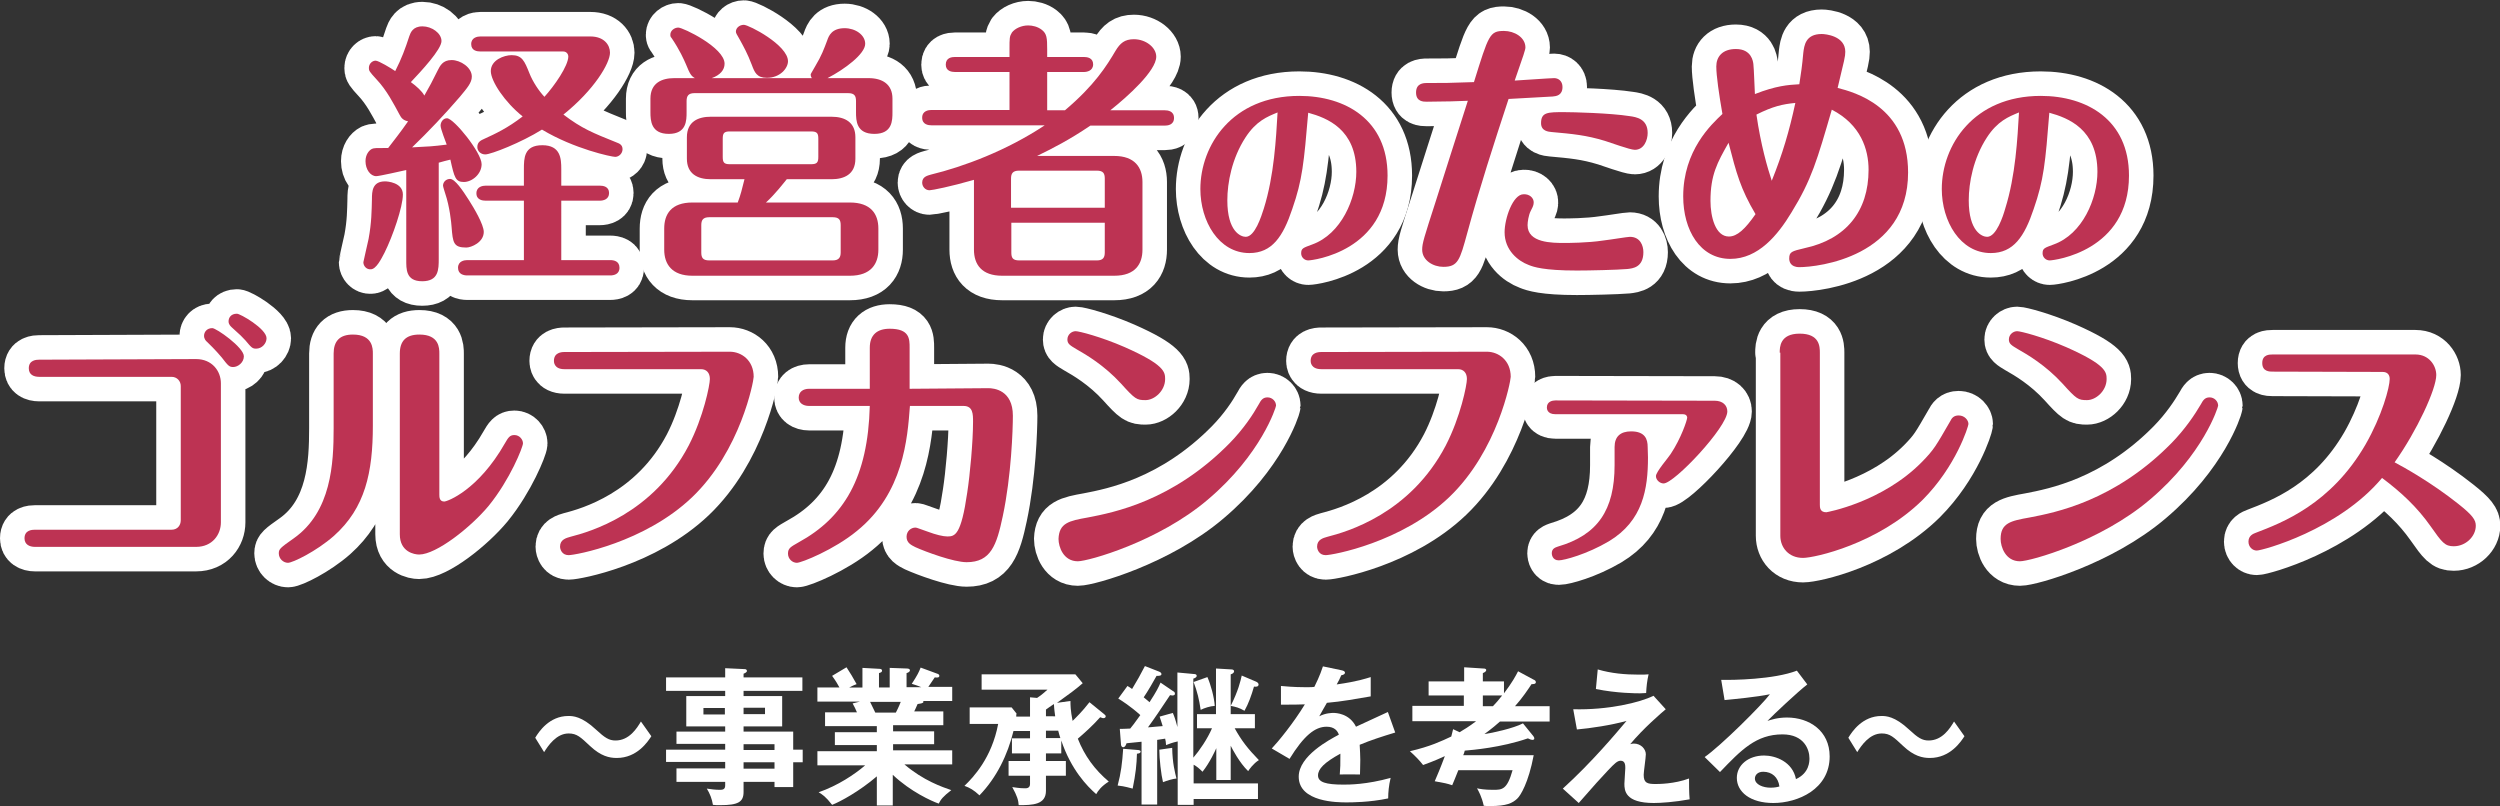 <?xml version="1.0" encoding="utf-8"?>
<!-- Generator: Adobe Illustrator 27.0.0, SVG Export Plug-In . SVG Version: 6.00 Build 0)  -->
<svg version="1.1" id="b" xmlns="http://www.w3.org/2000/svg" xmlns:xlink="http://www.w3.org/1999/xlink" x="0px" y="0px"
	 viewBox="0 0 816 263.1" style="enable-background:new 0 0 816 263.1;" xml:space="preserve">
<rect x="0" y="0" width="816" height="263.1" fill="#333333" stroke="none"/>
<style type="text/css">
	.st0{fill:#FFFFFF;}
	.st1{fill:none;stroke:#FFFFFF;stroke-width:16;stroke-linecap:round;stroke-linejoin:round;}
	.st2{fill:#BD3353;}
</style>
<g>
	<g>
		<g>
			<path class="st0" d="M118.6,85.6c0-0.3,1.3-5.6,1.7-7.6c1-5.4,1-9.2,1.1-13c0-2.5,0.1-5.8,4.3-5.8c0.6,0,5.8,0.3,5.8,4.3
				s-3.3,13.6-6,19c-1,1.9-2.7,5.4-4.5,5.4C119.6,88,118.6,86.8,118.6,85.6L118.6,85.6z M132.6,55.5c-1.4,0.3-8.8,2-9.8,2
				c-1.9,0-3.5-2.2-3.5-4.9c0-2.1,1.1-3.5,2.1-4c0.7-0.3,1.2-0.3,5.3-0.3c1.9-2.5,3.7-4.7,6.5-8.7c-1.5-0.3-2.2-1-2.8-2.2
				c-1.9-3.5-4.1-7.9-7.6-11.6c-2.2-2.4-2.4-2.7-2.4-3.6c0-1.5,1.2-2.4,2.2-2.4s5.1,2.5,6.4,3.4c2.1-4.1,3.3-7.4,4.6-11.4
				c0.4-1.1,1.1-3.2,4.3-3.2c3,0,6.2,2.2,6.2,4.8c0,2.7-6.6,9.8-10,13.4c1.8,1.3,3.7,3,4.4,4.4c1.4-2.4,2.9-5.2,4.3-8.1
				c0.8-1.6,1.7-3.5,4.6-3.5s6.6,2.4,6.6,5.4c0,2-1.5,3.7-3.9,6.6c-5,5.8-10.2,11.3-15.6,16.5c5.8-0.3,6.5-0.3,11.3-0.9
				c-0.3-0.9-2-5.1-2-6.2s0.8-2.4,2.1-2.4c2.2,0,11.3,11.2,11.3,15c0,3.2-3.1,5.8-5.8,5.8s-3.1-1.4-4.4-7.3c-0.5,0.1-3.2,0.8-3.8,1
				v31.4c0,3.4,0,7.3-5.4,7.3s-5.2-4-5.2-7.1L132.6,55.5L132.6,55.5z M147.4,74.1c-0.1-1.4-0.6-6.6-2.1-11c-0.1-0.3-0.7-2.2-0.7-2.5
				c0-1.2,1-2.2,2.3-2.2c1.6,0,4.1,3.7,6.2,7c1.6,2.5,4.8,7.9,4.8,10.3c0,3.4-4.1,5.1-5.7,5.1C148,80.8,147.8,79.2,147.4,74.1
				L147.4,74.1z M183.2,84.9h16c1.1,0,3,0.3,3,2.5s-2,2.5-3,2.5h-46.7c-1,0-3-0.3-3-2.5s2.1-2.5,3-2.5H171V65.5h-12.5
				c-0.9,0-3-0.2-3-2.4s2.1-2.5,3-2.5H171v-5.4c0-3.5,0-7.8,6-7.8s6.2,4.4,6.2,7.8v5.4h12.6c1.1,0,3,0.3,3,2.4s-1.9,2.5-3,2.5h-12.6
				V84.9z M156.8,16.8c-1,0-3-0.2-3-2.4s2.1-2.5,3-2.5h35.9c4.4,0,6.4,2.7,6.4,5.3c0,3.4-5.1,12.1-15.2,20.2
				c6.1,4.6,9.4,5.9,17.6,9.2c0.5,0.2,1.7,0.6,1.7,2.1c0,1.4-1.2,2.5-2.4,2.5s-13.4-2.6-23.9-8.9c-6.7,4.2-16.6,8.1-18.5,8.1
				c-1.6,0-2.6-1.2-2.6-2.4c0-1.7,1.2-2.2,2.3-2.7c3.5-1.6,7.6-3.5,12.5-7.3c-5.8-4.6-10.4-11.5-10.4-14.8c0-3.6,4.3-5.2,6.8-5.2
				c3.4,0,4.2,1.9,5.8,5.9c1.1,2.8,3.1,5.8,4.9,7.7c3.2-3.5,7.8-10.1,7.8-13.2c0-0.5-0.4-1.6-1.7-1.6L156.8,16.8L156.8,16.8z"/>
			<path class="st0" d="M265,25.5c-0.3-0.4-0.4-0.8-0.4-1.1c0-0.3,0.2-0.5,1.5-2.8c2.1-3.5,2.8-5.5,3.9-8.4c0.5-1.5,1.5-4,5.7-4
				c3.5,0,6.7,2.2,6.7,5.1c0,3.3-6.7,8.3-12.3,11.2h13.4c4.5,0,7.8,2,7.8,6.7v4.4c0,2.7,0,7.1-5.9,7.1s-6-4.3-6-7.1v-3.6
				c0-1.7-0.5-2.6-2.6-2.6h-50.1c-2,0-2.6,0.9-2.6,2.6v3.6c0,2.7,0,7.1-5.8,7.1s-6-4.3-6-7.1v-4.4c0-5.2,3.8-6.7,7.8-6.7h6.7
				c-1.2-0.7-1.6-1.3-2.9-4.5c-0.7-1.6-2-4.6-4.7-8.6c-0.4-0.4-0.4-0.7-0.4-1.1c0-1.3,1.3-2.3,2.6-2.3c1.5,0,15.1,6.5,15.1,11.8
				c0,2-1.4,3.7-4.2,4.7L265,25.5L265,25.5z M232,58.5c-4.5,0-7.8-1.9-7.8-6.7v-7c0-5.2,3.8-6.7,7.8-6.7h39.4c4.5,0,7.8,1.9,7.8,6.7
				v7c0,5.2-3.8,6.7-7.8,6.7h-14.6c-0.9,1.1-3.9,5-6.8,7.6h27.4c6.8,0,9.3,3.7,9.3,8.5v6.9c0,4.6-2.4,8.5-9.3,8.5h-51.4
				c-6.7,0-9.2-3.8-9.2-8.5v-6.9c0-4.7,2.3-8.5,9.2-8.5h14.8c1-2.7,1.3-4,2.2-7.6L232,58.5L232,58.5z M274.4,73.5
				c0-1.7-0.5-2.6-2.6-2.6h-40.3c-2.1,0-2.6,1-2.6,2.6v8.9c0,1.7,0.5,2.6,2.6,2.6h40.3c2,0,2.6-1,2.6-2.6V73.5z M267.1,45.3
				c0-1.8-0.4-2.4-2.4-2.4h-26.5c-1.9,0-2.3,0.6-2.3,2.4v5.9c0,1.8,0.4,2.4,2.3,2.4h26.5c2,0,2.4-0.6,2.4-2.4V45.3z M250.3,25.4
				c-3.3,0-4-1.8-4.9-4.2c-1.4-3.7-2.7-6-3.9-8.2c-1.1-1.9-1.3-2.2-1.3-2.7c0-1.2,1.2-2.2,2.6-2.2c1.6,0,14.4,6.6,14.4,11.9
				C257.2,22.2,254.7,25.4,250.3,25.4L250.3,25.4z"/>
			<path class="st0" d="M380.2,36c0.9,0,3,0.2,3,2.5s-2.1,2.5-3,2.5h-24.3c-7.1,4.8-12.3,7.4-17.4,9.9h25.2c6.7,0,9.2,3.8,9.2,8.5
				v22.1c0,4.6-2.3,8.5-9.2,8.5h-36.6c-6.7,0-9.2-3.7-9.2-8.5V58.7c-7.6,2.2-13.7,3.4-14.5,3.4c-1.4,0-2.4-1.2-2.4-2.5
				c0-2,1.9-2.3,2.8-2.6c10.7-2.6,24.7-7.8,37.2-16.1h-37c-0.9,0-3-0.2-3-2.5s2.2-2.5,3-2.5h25.5V23.5h-17.8c-1.1,0-3-0.3-3-2.4
				c0-2.3,2-2.5,3-2.5h17.8v-2.5c0-3.7,0-4.2,0.8-5.5c1-1.3,3.1-2.3,5.3-2.3c1.4,0,3.1,0.4,4.4,1.4c1.7,1.3,1.8,2.7,1.8,6.4v2.5h12
				c1.1,0,3,0.3,3,2.4s-2,2.5-3,2.5h-12V36h5.8c9.7-8.2,13.6-14.5,16.5-19.4c1.5-2.5,3-3.8,6-3.8c3.9,0,7.3,2.7,7.3,5.7
				c0,4.6-9.3,13-15,17.5L380.2,36L380.2,36z M360.6,67.8v-9.5c0-1.7-0.5-2.6-2.6-2.6h-25.4c-2.1,0-2.6,1-2.6,2.6v9.5H360.6
				L360.6,67.8z M330.1,72.7v9.7c0,1.7,0.4,2.6,2.6,2.6H358c2,0,2.6-0.9,2.6-2.6v-9.7H330.1L330.1,72.7z"/>
			<path class="st0" d="M421.8,68.2c-3,9-6.6,14.4-14,14.4c-10,0-16-10.4-16-20.9c0-14.3,10.4-30.4,32.3-30.4c15,0,28.8,7.8,28.8,26
				c0,24.7-24.4,27.7-25.9,27.7c-1.2,0-2.3-1-2.3-2.3c0-1.7,0.7-1.8,3.6-2.9c9.5-3.4,14.4-15,14.4-23.7c0-13.9-9.5-17.6-15.7-19.3
				C425.6,53.2,425.1,58.7,421.8,68.2L421.8,68.2z M406.5,44.9c-4.4,6.8-5.9,14.7-5.9,20.5c0,10.2,4.4,11.9,6,11.9
				c3,0,5.1-6.7,5.9-9.2c3.4-10.8,4-23,4.5-31.4C413.6,38.1,410,39.5,406.5,44.9z"/>
			<path class="st0" d="M478.9,76.1c-2.4,8.8-3,11-7.8,11c-3.3,0-6.9-2.1-6.9-5.6c0-2.1,0.6-3.9,4.4-15.7
				c1.5-4.6,8.1-25.6,10.5-32.9c-1.1,0.1-9.2,0.3-13.4,0.3c-1.1,0-3.5,0-3.5-3s2.4-3.1,3.5-3.1c5.9,0,6.9,0,15.4-0.3
				c4.8-15.4,5.1-16.7,9.8-16.7c3.4,0,7,2.1,7,5.4c0,0.7-0.6,2.5-3.5,10.8c2-0.1,11.6-0.8,12.9-0.8s2.7,0.9,2.7,2.9
				c0,2.7-2,3-3.2,3.1c-0.4,0-11.1,0.6-14.4,0.8C487.6,46.9,482.9,61.4,478.9,76.1L478.9,76.1z M500.6,66.2c0,0.9-0.6,1.9-1,2.7
				c-0.7,1.4-1,3.6-1,4.6c0,5.8,8,5.8,12.1,5.8c0.7,0,7.5,0,12.6-0.8c2.6-0.3,7.9-1.2,8.7-1.2c3.4,0,4.4,2.9,4.4,5
				c0,5-3.5,5.3-5.2,5.5c-3.4,0.3-12.5,0.5-16.5,0.5c-10.9,0-14.2-1.2-15.7-1.8c-3.5-1.3-7.9-4.8-7.9-10.7c0-4.5,2.7-12.4,6.2-12.4
				C499.2,63.3,500.7,64.6,500.6,66.2L500.6,66.2z M510.5,36.6c2.9,0,15,0.3,21.4,1.3c2.2,0.3,5.9,0.9,5.9,5.5
				c0,2.3-1.2,5.5-4.2,5.5c-1.6,0-8.3-2.5-9.7-2.9c-6.2-1.9-10.7-2.3-17.4-2.9c-1.1-0.1-3.5-0.3-3.5-2.9
				C503,36.6,505.2,36.6,510.5,36.6L510.5,36.6z"/>
			<path class="st0" d="M584.7,69.4c-4.4,7.3-10.8,15.1-19.9,15.1c-9.9,0-15.4-9.4-15.4-20.4c0-15,9.2-23.5,12.8-26.9
				c-1.1-6.3-2-12.5-2-15.5c0-3.2,2-5.7,6.4-5.7c5.2,0,5.6,4.2,5.7,4.9c0.2,1.6,0.4,8.5,0.5,9.8c6.9-2.7,10.8-3,14.5-3.2
				c0.6-4,0.9-5.8,1.3-10.3c0.3-2.3,0.7-6.1,6-6.1c1.2,0,7.7,0.6,7.7,5.8c0,1.6-0.3,2.6-2.5,11.8c5.4,1.4,23,6,23,27.6
				c0,27.6-29.5,30.9-35.5,30.9c-3,0-3.3-2-3.3-2.8c0-2.2,0.8-2.4,5-3.4c13.5-2.9,20.9-12,20.9-25.6c0-6.6-2.5-14.7-12-19.6
				C593.1,52.3,591.3,58.7,584.7,69.4L584.7,69.4z M564.2,46.6c-3.7,6.5-5.9,10.5-5.9,19c0,5.1,1.6,11.6,6,11.6
				c2.7,0,5.3-2.4,8.7-7.3C568.1,61.6,566.8,56.7,564.2,46.6L564.2,46.6z M586,33.6c-4.2,0.4-7.3,1.1-12.7,3.8
				c1.4,9.8,3.6,17.4,5,21.6C581.8,50.3,584,42.9,586,33.6z"/>
			<path class="st0" d="M663.8,68.2c-3,9-6.6,14.4-14,14.4c-10,0-16-10.4-16-20.9c0-14.3,10.4-30.4,32.3-30.4c15,0,28.8,7.8,28.8,26
				c0,24.7-24.4,27.7-25.9,27.7c-1.2,0-2.3-1-2.3-2.3c0-1.7,0.7-1.8,3.6-2.9c9.5-3.4,14.3-15,14.3-23.7c0-13.9-9.5-17.6-15.7-19.3
				C667.6,53.2,667.1,58.7,663.8,68.2L663.8,68.2z M648.5,44.9c-4.4,6.8-5.9,14.7-5.9,20.5c0,10.2,4.4,11.9,6,11.9
				c3,0,5.2-6.7,5.9-9.2c3.4-10.8,4-23,4.5-31.4C655.6,38.1,652,39.5,648.5,44.9z"/>
			<path class="st0" d="M64,117.2c5.2,0,8.1,3.9,8.1,7.9v45.4c0,4-2.8,8-8.1,8H11.4c-1.8,0-3.4-0.8-3.4-2.8c0-2.7,2.5-2.8,3.4-2.8
				H56c1.9,0,3-1.4,3-3.1v-43.8c0-1.6-1.2-3-3-3H12.8c-1.8,0-3.4-0.7-3.4-2.8c0-2.7,2.5-2.8,3.4-2.8L64,117.2L64,117.2z M79.6,116.3
				c0,2-1.9,3.5-3.5,3.5c-1.3,0-1.7-0.5-3.7-3.1c-0.4-0.5-2.2-2.6-4.8-5.1c-0.4-0.3-1-1-1-2c0-1.2,0.9-2.5,2.7-2.5
				C70.6,107.1,79.6,113.4,79.6,116.3L79.6,116.3z M87,110.4c0,1.7-1.5,3.4-3.4,3.4c-1.2,0-1.5-0.3-3.5-2.7
				c-1.1-1.2-1.6-1.7-4.5-4.3c-0.3-0.3-1-0.9-1-1.9c0-1.2,0.8-2.5,2.7-2.5C78.3,102.3,87,107.3,87,110.4L87,110.4z"/>
			<path class="st0" d="M121.7,138.9c0,15.3-2.5,26.9-12.7,36c-5.8,5.1-13.5,8.8-15,8.8c-1.5,0-3-1.3-3-3.1c0-1.4,0.5-1.8,4.9-4.9
				c12.3-8.7,13-24.5,13-35.9v-24.4c0-4,1.9-6.2,6.3-6.2c6.5,0,6.5,4.6,6.5,6.2V138.9L121.7,138.9z M143.4,161.4
				c0,0.8,0,2.3,1.6,2.3c1,0,11.1-3.7,19.8-19c1.1-1.9,1.6-2.7,3.1-2.7c1.7,0,2.8,1.5,2.8,2.7s-4.2,11.8-11.2,20.4
				c-5.8,7-17.1,15.9-22.7,15.9c-1.5,0-6.3-0.8-6.3-6.6v-59c0-4.1,2-6.2,6.4-6.2c6.5,0,6.5,4.5,6.5,6.2L143.4,161.4L143.4,161.4z"/>
			<path class="st0" d="M238.2,114.8c3.8,0,7.8,2.8,7.8,8.2c0,1.3-4.2,24.1-20.1,39.3c-15.5,14.8-38.1,18.9-40.3,18.9
				s-2.8-1.9-2.8-2.8c0-2.3,2-2.8,3.4-3.2c6.2-1.6,26.9-7.4,38.6-29.8c4.8-9.3,6.9-19.7,6.9-21.7s-1.1-3.2-2.9-3.2h-44.6
				c-3.4,0-3.4-2.4-3.4-2.7c0-2.7,2.4-2.9,3.4-2.9L238.2,114.8L238.2,114.8z"/>
			<path class="st0" d="M322.6,126.7c1.8,0,8,0.6,8,9c0,4.4-0.5,19.7-3.3,32.8c-2,9.5-3.9,15-11.8,15c-4.2,0-13.4-3.4-16.7-4.9
				c-1.4-0.7-2.9-1.4-2.9-3.4c0-1.9,1.5-3,2.9-3c0.5,0,1.2,0.4,4.2,1.4c2.4,0.9,4.8,1.5,6.2,1.5c2.5,0,4.5-0.4,6.5-14.3
				c0.9-5.8,1.9-16.7,1.9-23.1c0-2.5,0-5.2-3.1-5.2H297c-0.8,10.7-2.1,28.5-17.3,40.8c-7.4,6.1-18.1,10.4-19.6,10.4s-2.9-1.3-2.9-3
				c0-1.8,0.9-2.2,3.5-3.7c14.8-8.1,22.6-21.2,23.2-44.5h-19.8c-2,0-3.4-1-3.4-2.7c0-1.9,1.4-2.9,3.4-2.9h19.8v-13.4
				c0-4.2,2.4-6.2,6.5-6.2c6.5,0,6.5,3.3,6.5,6.2v13.4L322.6,126.7L322.6,126.7z"/>
			<path class="st0" d="M355.1,168.9c8.3-1.6,27.6-5.3,46.2-24.2c4.6-4.7,7.7-9.4,9.6-12.8c0.6-1.1,1.2-2.2,2.8-2.2s2.8,1.3,2.8,2.7
				c0,0.5-4.8,15.9-22.3,30.7c-16.1,13.7-39,20.1-42.4,20.1c-4.7,0-6.3-4.7-6.3-7.3C345.7,170.7,348.9,170,355.1,168.9L355.1,168.9z
				 M365.9,125.2c-5.5-6-11.5-9.5-14.5-11.2c-2.2-1.3-3-1.8-3-3.2c0-1.6,1.4-2.7,2.7-2.7c1.1,0,8.2,1.8,16,5.2
				c12.9,5.7,13.2,8.1,13.2,10.4c0,3.9-3.5,6.9-6.4,6.9S370.5,130.3,365.9,125.2L365.9,125.2z"/>
			<path class="st0" d="M485.3,114.8c3.8,0,7.8,2.8,7.8,8.2c0,1.3-4.2,24.1-20.1,39.3c-15.5,14.8-38.1,18.9-40.3,18.9
				s-2.8-1.9-2.8-2.8c0-2.3,2-2.8,3.4-3.2c6.2-1.6,26.9-7.4,38.6-29.8c4.8-9.3,6.9-19.7,6.9-21.7s-1.1-3.2-2.9-3.2h-44.6
				c-3.5,0-3.5-2.4-3.5-2.7c0-2.7,2.4-2.9,3.5-2.9L485.3,114.8L485.3,114.8z"/>
			<path class="st0" d="M559.7,130.8c2.6,0,4.1,1.5,4.1,3.5c0,5.1-17.3,23.5-20.8,23.5c-1.2,0-2.5-1.1-2.5-2.4
				c0-1.4,4.2-6.2,4.8-7.2c3.4-5.1,5.4-11.1,5.4-11.9c0-0.2-0.1-1.1-1.4-1.1h-41.6c-2.8,0-2.8-1.9-2.8-2.2c0-2,1.9-2.3,2.8-2.3
				L559.7,130.8L559.7,130.8z M537.9,149.3c0,10.2-1.6,20.7-12.8,27.4c-7.1,4.2-14.6,6.2-16.3,6.2c-2.1,0-2.3-1.9-2.3-2.3
				c0-1.6,1.2-1.9,2-2.2c13-3.8,18.5-11.9,18.5-26.6v-5.9c0-3.4,1.9-5.1,5.4-5.1c4.6,0,5.4,2.6,5.4,5.1L537.9,149.3L537.9,149.3z"/>
			<path class="st0" d="M580.9,115.1c0-1.7,0-6.2,6.5-6.2s6.6,4.2,6.6,6.2v49.6c0,0.9,0,2.5,2.1,2.5c0.1,0,18.2-3.2,31.2-16.4
				c4-4.1,4.5-5.1,9.3-13.4c0.4-0.8,1-1.8,2.7-1.8c2,0,3.2,1.6,3.2,2.8c0,0.7-4,13.8-15,24.8c-14.5,14.3-35.2,18.9-39,18.9
				c-4.7,0-7.4-3.4-7.4-7.2V115.1L580.9,115.1z"/>
			<path class="st0" d="M662.5,168.9c8.3-1.6,27.6-5.3,46.2-24.2c4.6-4.7,7.7-9.4,9.7-12.8c0.6-1.1,1.2-2.2,2.8-2.2s2.8,1.3,2.8,2.7
				c0,0.5-4.8,15.9-22.3,30.7c-16.1,13.7-39,20.1-42.4,20.1c-4.7,0-6.3-4.7-6.3-7.3C653,170.7,656.3,170,662.5,168.9L662.5,168.9z
				 M673.2,125.2c-5.5-6-11.5-9.5-14.5-11.2c-2.2-1.3-3-1.8-3-3.2c0-1.6,1.4-2.7,2.7-2.7c1.1,0,8.2,1.8,16,5.2
				c12.9,5.7,13.2,8.1,13.2,10.4c0,3.9-3.5,6.9-6.4,6.9S677.8,130.3,673.2,125.2L673.2,125.2z"/>
			<path class="st0" d="M741.8,121.3c-1,0-3.4,0-3.4-2.8s2.4-2.8,3.4-2.8h46.6c4.5,0,6.8,3.7,6.8,6.7c0,4.6-6.3,18.2-13.6,28.5
				c3.2,1.7,12,6.6,20.7,13.5c4.8,3.8,5.8,5.3,5.8,7.2c0,3.5-3.3,6.7-7.2,6.7c-2.9,0-3.8-1.2-7.6-6.6c-4.3-6.1-9.5-11-15.8-15.7
				c-14.2,17-39.1,23.7-40.9,23.7c-1.4,0-2.7-1.2-2.7-2.9c0-2,1.6-2.6,2.4-2.9c8.6-3.3,24.5-9.3,35.8-28.8
				c5.4-9.4,7.9-18.7,7.9-21.4c0-1.2-0.6-2.3-2.3-2.3L741.8,121.3L741.8,121.3z"/>
		</g>
		<g>
			<path class="st1" d="M118.6,85.6c0-0.3,1.3-5.6,1.7-7.6c1-5.4,1-9.2,1.1-13c0-2.5,0.1-5.8,4.3-5.8c0.6,0,5.8,0.3,5.8,4.3
				s-3.3,13.6-6,19c-1,1.9-2.7,5.4-4.5,5.4C119.6,88,118.6,86.8,118.6,85.6L118.6,85.6z M132.6,55.5c-1.4,0.3-8.8,2-9.8,2
				c-1.9,0-3.5-2.2-3.5-4.9c0-2.1,1.1-3.5,2.1-4c0.7-0.3,1.2-0.3,5.3-0.3c1.9-2.5,3.7-4.7,6.5-8.7c-1.5-0.3-2.2-1-2.8-2.2
				c-1.9-3.5-4.1-7.9-7.6-11.6c-2.2-2.4-2.4-2.7-2.4-3.6c0-1.5,1.2-2.4,2.2-2.4s5.1,2.5,6.4,3.4c2.1-4.1,3.3-7.4,4.6-11.4
				c0.4-1.1,1.1-3.2,4.3-3.2c3,0,6.2,2.2,6.2,4.8c0,2.7-6.6,9.8-10,13.4c1.8,1.3,3.7,3,4.4,4.4c1.4-2.4,2.9-5.2,4.3-8.1
				c0.8-1.6,1.7-3.5,4.6-3.5s6.6,2.4,6.6,5.4c0,2-1.5,3.7-3.9,6.6c-5,5.8-10.2,11.3-15.6,16.5c5.8-0.3,6.5-0.3,11.3-0.9
				c-0.3-0.9-2-5.1-2-6.2s0.8-2.4,2.1-2.4c2.2,0,11.3,11.2,11.3,15c0,3.2-3.1,5.8-5.8,5.8s-3.1-1.4-4.4-7.3c-0.5,0.1-3.2,0.8-3.8,1
				v31.4c0,3.4,0,7.3-5.4,7.3s-5.2-4-5.2-7.1L132.6,55.5L132.6,55.5z M147.4,74.1c-0.1-1.4-0.6-6.6-2.1-11c-0.1-0.3-0.7-2.2-0.7-2.5
				c0-1.2,1-2.2,2.3-2.2c1.6,0,4.1,3.7,6.2,7c1.6,2.5,4.8,7.9,4.8,10.3c0,3.4-4.1,5.1-5.7,5.1C148,80.8,147.8,79.2,147.4,74.1
				L147.4,74.1z M183.2,84.9h16c1.1,0,3,0.3,3,2.5s-2,2.5-3,2.5h-46.7c-1,0-3-0.3-3-2.5s2.1-2.5,3-2.5H171V65.5h-12.5
				c-0.9,0-3-0.2-3-2.4s2.1-2.5,3-2.5H171v-5.4c0-3.5,0-7.8,6-7.8s6.2,4.4,6.2,7.8v5.4h12.6c1.1,0,3,0.3,3,2.4s-1.9,2.5-3,2.5h-12.6
				V84.9z M156.8,16.8c-1,0-3-0.2-3-2.4s2.1-2.5,3-2.5h35.9c4.4,0,6.4,2.7,6.4,5.3c0,3.4-5.1,12.1-15.2,20.2
				c6.1,4.6,9.4,5.9,17.6,9.2c0.5,0.2,1.7,0.6,1.7,2.1c0,1.4-1.2,2.5-2.4,2.5s-13.4-2.6-23.9-8.9c-6.7,4.2-16.6,8.1-18.5,8.1
				c-1.6,0-2.6-1.2-2.6-2.4c0-1.7,1.2-2.2,2.3-2.7c3.5-1.6,7.6-3.5,12.5-7.3c-5.8-4.6-10.4-11.5-10.4-14.8c0-3.6,4.3-5.2,6.8-5.2
				c3.4,0,4.2,1.9,5.8,5.9c1.1,2.8,3.1,5.8,4.9,7.7c3.2-3.5,7.8-10.1,7.8-13.2c0-0.5-0.4-1.6-1.7-1.6L156.8,16.8L156.8,16.8z"/>
			<path class="st1" d="M265,25.5c-0.3-0.4-0.4-0.8-0.4-1.1c0-0.3,0.2-0.5,1.5-2.8c2.1-3.5,2.8-5.5,3.9-8.4c0.5-1.5,1.5-4,5.7-4
				c3.5,0,6.7,2.2,6.7,5.1c0,3.3-6.7,8.3-12.3,11.2h13.4c4.5,0,7.8,2,7.8,6.7v4.4c0,2.7,0,7.1-5.9,7.1s-6-4.3-6-7.1v-3.6
				c0-1.7-0.5-2.6-2.6-2.6h-50.1c-2,0-2.6,0.9-2.6,2.6v3.6c0,2.7,0,7.1-5.8,7.1s-6-4.3-6-7.1v-4.4c0-5.2,3.8-6.7,7.8-6.7h6.7
				c-1.2-0.7-1.6-1.3-2.9-4.5c-0.7-1.6-2-4.6-4.7-8.6c-0.4-0.4-0.4-0.7-0.4-1.1c0-1.3,1.3-2.3,2.6-2.3c1.5,0,15.1,6.5,15.1,11.8
				c0,2-1.4,3.7-4.2,4.7L265,25.5L265,25.5z M232,58.5c-4.5,0-7.8-1.9-7.8-6.7v-7c0-5.2,3.8-6.7,7.8-6.7h39.4c4.5,0,7.8,1.9,7.8,6.7
				v7c0,5.2-3.8,6.7-7.8,6.7h-14.6c-0.9,1.1-3.9,5-6.8,7.6h27.4c6.8,0,9.3,3.7,9.3,8.5v6.9c0,4.6-2.4,8.5-9.3,8.5h-51.4
				c-6.7,0-9.2-3.8-9.2-8.5v-6.9c0-4.7,2.3-8.5,9.2-8.5h14.8c1-2.7,1.3-4,2.2-7.6L232,58.5L232,58.5z M274.4,73.5
				c0-1.7-0.5-2.6-2.6-2.6h-40.3c-2.1,0-2.6,1-2.6,2.6v8.9c0,1.7,0.5,2.6,2.6,2.6h40.3c2,0,2.6-1,2.6-2.6V73.5z M267.1,45.3
				c0-1.8-0.4-2.4-2.4-2.4h-26.5c-1.9,0-2.3,0.6-2.3,2.4v5.9c0,1.8,0.4,2.4,2.3,2.4h26.5c2,0,2.4-0.6,2.4-2.4V45.3z M250.3,25.4
				c-3.3,0-4-1.8-4.9-4.2c-1.4-3.7-2.7-6-3.9-8.2c-1.1-1.9-1.3-2.2-1.3-2.7c0-1.2,1.2-2.2,2.6-2.2c1.6,0,14.4,6.6,14.4,11.9
				C257.2,22.2,254.7,25.4,250.3,25.4L250.3,25.4z"/>
			<path class="st1" d="M380.2,36c0.9,0,3,0.2,3,2.5s-2.1,2.5-3,2.5h-24.3c-7.1,4.8-12.3,7.4-17.4,9.9h25.2c6.7,0,9.2,3.8,9.2,8.5
				v22.1c0,4.6-2.3,8.5-9.2,8.5h-36.6c-6.7,0-9.2-3.7-9.2-8.5V58.7c-7.6,2.2-13.7,3.4-14.5,3.4c-1.4,0-2.4-1.2-2.4-2.5
				c0-2,1.9-2.3,2.8-2.6c10.7-2.6,24.7-7.8,37.2-16.1h-37c-0.9,0-3-0.2-3-2.5s2.2-2.5,3-2.5h25.5V23.5h-17.8c-1.1,0-3-0.3-3-2.4
				c0-2.3,2-2.5,3-2.5h17.8v-2.5c0-3.7,0-4.2,0.8-5.5c1-1.3,3.1-2.3,5.3-2.3c1.4,0,3.1,0.4,4.4,1.4c1.7,1.3,1.8,2.7,1.8,6.4v2.5h12
				c1.1,0,3,0.3,3,2.4s-2,2.5-3,2.5h-12V36h5.8c9.7-8.2,13.6-14.5,16.5-19.4c1.5-2.5,3-3.8,6-3.8c3.9,0,7.3,2.7,7.3,5.7
				c0,4.6-9.3,13-15,17.5L380.2,36L380.2,36z M360.6,67.8v-9.5c0-1.7-0.5-2.6-2.6-2.6h-25.4c-2.1,0-2.6,1-2.6,2.6v9.5H360.6
				L360.6,67.8z M330.1,72.7v9.7c0,1.7,0.4,2.6,2.6,2.6H358c2,0,2.6-0.9,2.6-2.6v-9.7H330.1L330.1,72.7z"/>
			<path class="st1" d="M421.8,68.2c-3,9-6.6,14.4-14,14.4c-10,0-16-10.4-16-20.9c0-14.3,10.4-30.4,32.3-30.4c15,0,28.8,7.8,28.8,26
				c0,24.7-24.4,27.7-25.9,27.7c-1.2,0-2.3-1-2.3-2.3c0-1.7,0.7-1.8,3.6-2.9c9.5-3.4,14.4-15,14.4-23.7c0-13.9-9.5-17.6-15.7-19.3
				C425.6,53.2,425.1,58.7,421.8,68.2L421.8,68.2z M406.5,44.9c-4.4,6.8-5.9,14.7-5.9,20.5c0,10.2,4.4,11.9,6,11.9
				c3,0,5.1-6.7,5.9-9.2c3.4-10.8,4-23,4.5-31.4C413.6,38.1,410,39.5,406.5,44.9z"/>
			<path class="st1" d="M478.9,76.1c-2.4,8.8-3,11-7.8,11c-3.3,0-6.9-2.1-6.9-5.6c0-2.1,0.6-3.9,4.4-15.7
				c1.5-4.6,8.1-25.6,10.5-32.9c-1.1,0.1-9.2,0.3-13.4,0.3c-1.1,0-3.5,0-3.5-3s2.4-3.1,3.5-3.1c5.9,0,6.9,0,15.4-0.3
				c4.8-15.4,5.1-16.7,9.8-16.7c3.4,0,7,2.1,7,5.4c0,0.7-0.6,2.5-3.5,10.8c2-0.1,11.6-0.8,12.9-0.8s2.7,0.9,2.7,2.9
				c0,2.7-2,3-3.2,3.1c-0.4,0-11.1,0.6-14.4,0.8C487.6,46.9,482.9,61.4,478.9,76.1L478.9,76.1z M500.6,66.2c0,0.9-0.6,1.9-1,2.7
				c-0.7,1.4-1,3.6-1,4.6c0,5.8,8,5.8,12.1,5.8c0.7,0,7.5,0,12.6-0.8c2.6-0.3,7.9-1.2,8.7-1.2c3.4,0,4.4,2.9,4.4,5
				c0,5-3.5,5.3-5.2,5.5c-3.4,0.3-12.5,0.5-16.5,0.5c-10.9,0-14.2-1.2-15.7-1.8c-3.5-1.3-7.9-4.8-7.9-10.7c0-4.5,2.7-12.4,6.2-12.4
				C499.2,63.3,500.7,64.6,500.6,66.2L500.6,66.2z M510.5,36.6c2.9,0,15,0.3,21.4,1.3c2.2,0.3,5.9,0.9,5.9,5.5
				c0,2.3-1.2,5.5-4.2,5.5c-1.6,0-8.3-2.5-9.7-2.9c-6.2-1.9-10.7-2.3-17.4-2.9c-1.1-0.1-3.5-0.3-3.5-2.9
				C503,36.6,505.2,36.6,510.5,36.6L510.5,36.6z"/>
			<path class="st1" d="M584.7,69.4c-4.4,7.3-10.8,15.1-19.9,15.1c-9.9,0-15.4-9.4-15.4-20.4c0-15,9.2-23.5,12.8-26.9
				c-1.1-6.3-2-12.5-2-15.5c0-3.2,2-5.7,6.4-5.7c5.2,0,5.6,4.2,5.7,4.9c0.2,1.6,0.4,8.5,0.5,9.8c6.9-2.7,10.8-3,14.5-3.2
				c0.6-4,0.9-5.8,1.3-10.3c0.3-2.3,0.7-6.1,6-6.1c1.2,0,7.7,0.6,7.7,5.8c0,1.6-0.3,2.6-2.5,11.8c5.4,1.4,23,6,23,27.6
				c0,27.6-29.5,30.9-35.5,30.9c-3,0-3.3-2-3.3-2.8c0-2.2,0.8-2.4,5-3.4c13.5-2.9,20.9-12,20.9-25.6c0-6.6-2.5-14.7-12-19.6
				C593.1,52.3,591.3,58.7,584.7,69.4L584.7,69.4z M564.2,46.6c-3.7,6.5-5.9,10.5-5.9,19c0,5.1,1.6,11.6,6,11.6
				c2.7,0,5.3-2.4,8.7-7.3C568.1,61.6,566.8,56.7,564.2,46.6L564.2,46.6z M586,33.6c-4.2,0.4-7.3,1.1-12.7,3.8
				c1.4,9.8,3.6,17.4,5,21.6C581.8,50.3,584,42.9,586,33.6z"/>
			<path class="st1" d="M663.8,68.2c-3,9-6.6,14.4-14,14.4c-10,0-16-10.4-16-20.9c0-14.3,10.4-30.4,32.3-30.4c15,0,28.8,7.8,28.8,26
				c0,24.7-24.4,27.7-25.9,27.7c-1.2,0-2.3-1-2.3-2.3c0-1.7,0.7-1.8,3.6-2.9c9.5-3.4,14.3-15,14.3-23.7c0-13.9-9.5-17.6-15.7-19.3
				C667.6,53.2,667.1,58.7,663.8,68.2L663.8,68.2z M648.5,44.9c-4.4,6.8-5.9,14.7-5.9,20.5c0,10.2,4.4,11.9,6,11.9
				c3,0,5.2-6.7,5.9-9.2c3.4-10.8,4-23,4.5-31.4C655.6,38.1,652,39.5,648.5,44.9z"/>
			<path class="st1" d="M64,117.2c5.2,0,8.1,3.9,8.1,7.9v45.4c0,4-2.8,8-8.1,8H11.4c-1.8,0-3.4-0.8-3.4-2.8c0-2.7,2.5-2.8,3.4-2.8
				H56c1.9,0,3-1.4,3-3.1v-43.8c0-1.6-1.2-3-3-3H12.8c-1.8,0-3.4-0.7-3.4-2.8c0-2.7,2.5-2.8,3.4-2.8L64,117.2L64,117.2z M79.6,116.3
				c0,2-1.9,3.5-3.5,3.5c-1.3,0-1.7-0.5-3.7-3.1c-0.4-0.5-2.2-2.6-4.8-5.1c-0.4-0.3-1-1-1-2c0-1.2,0.9-2.5,2.7-2.5
				C70.6,107.1,79.6,113.4,79.6,116.3L79.6,116.3z M87,110.4c0,1.7-1.5,3.4-3.4,3.4c-1.2,0-1.5-0.3-3.5-2.7
				c-1.1-1.2-1.6-1.7-4.5-4.3c-0.3-0.3-1-0.9-1-1.9c0-1.2,0.8-2.5,2.7-2.5C78.3,102.3,87,107.3,87,110.4L87,110.4z"/>
			<path class="st1" d="M121.7,138.9c0,15.3-2.5,26.9-12.7,36c-5.8,5.1-13.5,8.8-15,8.8c-1.5,0-3-1.3-3-3.1c0-1.4,0.5-1.8,4.9-4.9
				c12.3-8.7,13-24.5,13-35.9v-24.4c0-4,1.9-6.2,6.3-6.2c6.5,0,6.5,4.6,6.5,6.2V138.9L121.7,138.9z M143.4,161.4
				c0,0.8,0,2.3,1.6,2.3c1,0,11.1-3.7,19.8-19c1.1-1.9,1.6-2.7,3.1-2.7c1.7,0,2.8,1.5,2.8,2.7s-4.2,11.8-11.2,20.4
				c-5.8,7-17.1,15.9-22.7,15.9c-1.5,0-6.3-0.8-6.3-6.6v-59c0-4.1,2-6.2,6.4-6.2c6.5,0,6.5,4.5,6.5,6.2L143.4,161.4L143.4,161.4z"/>
			<path class="st1" d="M238.2,114.8c3.8,0,7.8,2.8,7.8,8.2c0,1.3-4.2,24.1-20.1,39.3c-15.5,14.8-38.1,18.9-40.3,18.9
				s-2.8-1.9-2.8-2.8c0-2.3,2-2.8,3.4-3.2c6.2-1.6,26.9-7.4,38.6-29.8c4.8-9.3,6.9-19.7,6.9-21.7s-1.1-3.2-2.9-3.2h-44.6
				c-3.4,0-3.4-2.4-3.4-2.7c0-2.7,2.4-2.9,3.4-2.9L238.2,114.8L238.2,114.8z"/>
			<path class="st1" d="M322.6,126.7c1.8,0,8,0.6,8,9c0,4.4-0.5,19.7-3.3,32.8c-2,9.5-3.9,15-11.8,15c-4.2,0-13.4-3.4-16.7-4.9
				c-1.4-0.7-2.9-1.4-2.9-3.4c0-1.9,1.5-3,2.9-3c0.5,0,1.2,0.4,4.2,1.4c2.4,0.9,4.8,1.5,6.2,1.5c2.5,0,4.5-0.4,6.5-14.3
				c0.9-5.8,1.9-16.7,1.9-23.1c0-2.5,0-5.2-3.1-5.2H297c-0.8,10.7-2.1,28.5-17.3,40.8c-7.4,6.1-18.1,10.4-19.6,10.4s-2.9-1.3-2.9-3
				c0-1.8,0.9-2.2,3.5-3.7c14.8-8.1,22.6-21.2,23.2-44.5h-19.8c-2,0-3.4-1-3.4-2.7c0-1.9,1.4-2.9,3.4-2.9h19.8v-13.4
				c0-4.2,2.4-6.2,6.5-6.2c6.5,0,6.5,3.3,6.5,6.2v13.4L322.6,126.7L322.6,126.7z"/>
			<path class="st1" d="M355.1,168.9c8.3-1.6,27.6-5.3,46.2-24.2c4.6-4.7,7.7-9.4,9.6-12.8c0.6-1.1,1.2-2.2,2.8-2.2s2.8,1.3,2.8,2.7
				c0,0.5-4.8,15.9-22.3,30.7c-16.1,13.7-39,20.1-42.4,20.1c-4.7,0-6.3-4.7-6.3-7.3C345.7,170.7,348.9,170,355.1,168.9L355.1,168.9z
				 M365.9,125.2c-5.5-6-11.5-9.5-14.5-11.2c-2.2-1.3-3-1.8-3-3.2c0-1.6,1.4-2.7,2.7-2.7c1.1,0,8.2,1.8,16,5.2
				c12.9,5.7,13.2,8.1,13.2,10.4c0,3.9-3.5,6.9-6.4,6.9S370.5,130.3,365.9,125.2L365.9,125.2z"/>
			<path class="st1" d="M485.3,114.8c3.8,0,7.8,2.8,7.8,8.2c0,1.3-4.2,24.1-20.1,39.3c-15.5,14.8-38.1,18.9-40.3,18.9
				s-2.8-1.9-2.8-2.8c0-2.3,2-2.8,3.4-3.2c6.2-1.6,26.9-7.4,38.6-29.8c4.8-9.3,6.9-19.7,6.9-21.7s-1.1-3.2-2.9-3.2h-44.6
				c-3.5,0-3.5-2.4-3.5-2.7c0-2.7,2.4-2.9,3.5-2.9L485.3,114.8L485.3,114.8z"/>
			<path class="st1" d="M559.7,130.8c2.6,0,4.1,1.5,4.1,3.5c0,5.1-17.3,23.5-20.8,23.5c-1.2,0-2.5-1.1-2.5-2.4
				c0-1.4,4.2-6.2,4.8-7.2c3.4-5.1,5.4-11.1,5.4-11.9c0-0.2-0.1-1.1-1.4-1.1h-41.6c-2.8,0-2.8-1.9-2.8-2.2c0-2,1.9-2.3,2.8-2.3
				L559.7,130.8L559.7,130.8z M537.9,149.3c0,10.2-1.6,20.7-12.8,27.4c-7.1,4.2-14.6,6.2-16.3,6.2c-2.1,0-2.3-1.9-2.3-2.3
				c0-1.6,1.2-1.9,2-2.2c13-3.8,18.5-11.9,18.5-26.6v-5.9c0-3.4,1.9-5.1,5.4-5.1c4.6,0,5.4,2.6,5.4,5.1L537.9,149.3L537.9,149.3z"/>
			<path class="st1" d="M580.9,115.1c0-1.7,0-6.2,6.5-6.2s6.6,4.2,6.6,6.2v49.6c0,0.9,0,2.5,2.1,2.5c0.1,0,18.2-3.2,31.2-16.4
				c4-4.1,4.5-5.1,9.3-13.4c0.4-0.8,1-1.8,2.7-1.8c2,0,3.2,1.6,3.2,2.8c0,0.7-4,13.8-15,24.8c-14.5,14.3-35.2,18.9-39,18.9
				c-4.7,0-7.4-3.4-7.4-7.2V115.1L580.9,115.1z"/>
			<path class="st1" d="M662.5,168.9c8.3-1.6,27.6-5.3,46.2-24.2c4.6-4.7,7.7-9.4,9.7-12.8c0.6-1.1,1.2-2.2,2.8-2.2s2.8,1.3,2.8,2.7
				c0,0.5-4.8,15.9-22.3,30.7c-16.1,13.7-39,20.1-42.4,20.1c-4.7,0-6.3-4.7-6.3-7.3C653,170.7,656.3,170,662.5,168.9L662.5,168.9z
				 M673.2,125.2c-5.5-6-11.5-9.5-14.5-11.2c-2.2-1.3-3-1.8-3-3.2c0-1.6,1.4-2.7,2.7-2.7c1.1,0,8.2,1.8,16,5.2
				c12.9,5.7,13.2,8.1,13.2,10.4c0,3.9-3.5,6.9-6.4,6.9S677.8,130.3,673.2,125.2L673.2,125.2z"/>
			<path class="st1" d="M741.8,121.3c-1,0-3.4,0-3.4-2.8s2.4-2.8,3.4-2.8h46.6c4.5,0,6.8,3.7,6.8,6.7c0,4.6-6.3,18.2-13.6,28.5
				c3.2,1.7,12,6.6,20.7,13.5c4.8,3.8,5.8,5.3,5.8,7.2c0,3.5-3.3,6.7-7.2,6.7c-2.9,0-3.8-1.2-7.6-6.6c-4.3-6.1-9.5-11-15.8-15.7
				c-14.2,17-39.1,23.7-40.9,23.7c-1.4,0-2.7-1.2-2.7-2.9c0-2,1.6-2.6,2.4-2.9c8.6-3.3,24.5-9.3,35.8-28.8
				c5.4-9.4,7.9-18.7,7.9-21.4c0-1.2-0.6-2.3-2.3-2.3L741.8,121.3L741.8,121.3z"/>
		</g>
		<g>
			<path class="st2" d="M118.6,85.6c0-0.3,1.3-5.6,1.7-7.6c1-5.4,1-9.2,1.1-13c0-2.5,0.1-5.8,4.3-5.8c0.6,0,5.8,0.3,5.8,4.3
				s-3.3,13.6-6,19c-1,1.9-2.7,5.4-4.5,5.4C119.6,88,118.6,86.8,118.6,85.6L118.6,85.6z M132.6,55.5c-1.4,0.3-8.8,2-9.8,2
				c-1.9,0-3.5-2.2-3.5-4.9c0-2.1,1.1-3.5,2.1-4c0.7-0.3,1.2-0.3,5.3-0.3c1.9-2.5,3.7-4.7,6.5-8.7c-1.5-0.3-2.2-1-2.8-2.2
				c-1.9-3.5-4.1-7.9-7.6-11.6c-2.2-2.4-2.4-2.7-2.4-3.6c0-1.5,1.2-2.4,2.2-2.4s5.1,2.5,6.4,3.4c2.1-4.1,3.3-7.4,4.6-11.4
				c0.4-1.1,1.1-3.2,4.3-3.2c3,0,6.2,2.2,6.2,4.8c0,2.7-6.6,9.8-10,13.4c1.8,1.3,3.7,3,4.4,4.4c1.4-2.4,2.9-5.2,4.3-8.1
				c0.8-1.6,1.7-3.5,4.6-3.5s6.6,2.4,6.6,5.4c0,2-1.5,3.7-3.9,6.6c-5,5.8-10.2,11.3-15.6,16.5c5.8-0.3,6.5-0.3,11.3-0.9
				c-0.3-0.9-2-5.1-2-6.2s0.8-2.4,2.1-2.4c2.2,0,11.3,11.2,11.3,15c0,3.2-3.1,5.8-5.8,5.8s-3.1-1.4-4.4-7.3c-0.5,0.1-3.2,0.8-3.8,1
				v31.4c0,3.4,0,7.3-5.4,7.3s-5.2-4-5.2-7.1L132.6,55.5L132.6,55.5z M147.4,74.1c-0.1-1.4-0.6-6.6-2.1-11c-0.1-0.3-0.7-2.2-0.7-2.5
				c0-1.2,1-2.2,2.3-2.2c1.6,0,4.1,3.7,6.2,7c1.6,2.5,4.8,7.9,4.8,10.3c0,3.4-4.1,5.1-5.7,5.1C148,80.8,147.8,79.2,147.4,74.1
				L147.4,74.1z M183.2,84.9h16c1.1,0,3,0.3,3,2.5s-2,2.5-3,2.5h-46.7c-1,0-3-0.3-3-2.5s2.1-2.5,3-2.5H171V65.5h-12.5
				c-0.9,0-3-0.2-3-2.4s2.1-2.5,3-2.5H171v-5.4c0-3.5,0-7.8,6-7.8s6.2,4.4,6.2,7.8v5.4h12.6c1.1,0,3,0.3,3,2.4s-1.9,2.5-3,2.5h-12.6
				V84.9z M156.8,16.8c-1,0-3-0.2-3-2.4s2.1-2.5,3-2.5h35.9c4.4,0,6.4,2.7,6.4,5.3c0,3.4-5.1,12.1-15.2,20.2
				c6.1,4.6,9.4,5.9,17.6,9.2c0.5,0.2,1.7,0.6,1.7,2.1c0,1.4-1.2,2.5-2.4,2.5s-13.4-2.6-23.9-8.9c-6.7,4.2-16.6,8.1-18.5,8.1
				c-1.6,0-2.6-1.2-2.6-2.4c0-1.7,1.2-2.2,2.3-2.7c3.5-1.6,7.6-3.5,12.5-7.3c-5.8-4.6-10.4-11.5-10.4-14.8c0-3.6,4.3-5.2,6.8-5.2
				c3.4,0,4.2,1.9,5.8,5.9c1.1,2.8,3.1,5.8,4.9,7.7c3.2-3.5,7.8-10.1,7.8-13.2c0-0.5-0.4-1.6-1.7-1.6L156.8,16.8L156.8,16.8z"/>
			<path class="st2" d="M265,25.5c-0.3-0.4-0.4-0.8-0.4-1.1c0-0.3,0.2-0.5,1.5-2.8c2.1-3.5,2.8-5.5,3.9-8.4c0.5-1.5,1.5-4,5.7-4
				c3.5,0,6.7,2.2,6.7,5.1c0,3.3-6.7,8.3-12.3,11.2h13.4c4.5,0,7.8,2,7.8,6.7v4.4c0,2.7,0,7.1-5.9,7.1s-6-4.3-6-7.1v-3.6
				c0-1.7-0.5-2.6-2.6-2.6h-50.1c-2,0-2.6,0.9-2.6,2.6v3.6c0,2.7,0,7.1-5.8,7.1s-6-4.3-6-7.1v-4.4c0-5.2,3.8-6.7,7.8-6.7h6.7
				c-1.2-0.7-1.6-1.3-2.9-4.5c-0.7-1.6-2-4.6-4.7-8.6c-0.4-0.4-0.4-0.7-0.4-1.1c0-1.3,1.3-2.3,2.6-2.3c1.5,0,15.1,6.5,15.1,11.8
				c0,2-1.4,3.7-4.2,4.7L265,25.5L265,25.5z M232,58.5c-4.5,0-7.8-1.9-7.8-6.7v-7c0-5.2,3.8-6.7,7.8-6.7h39.4c4.5,0,7.8,1.9,7.8,6.7
				v7c0,5.2-3.8,6.7-7.8,6.7h-14.6c-0.9,1.1-3.9,5-6.8,7.6h27.4c6.8,0,9.3,3.7,9.3,8.5v6.9c0,4.6-2.4,8.5-9.3,8.5h-51.4
				c-6.7,0-9.2-3.8-9.2-8.5v-6.9c0-4.7,2.3-8.5,9.2-8.5h14.8c1-2.7,1.3-4,2.2-7.6L232,58.5L232,58.5z M274.4,73.5
				c0-1.7-0.5-2.6-2.6-2.6h-40.3c-2.1,0-2.6,1-2.6,2.6v8.9c0,1.7,0.5,2.6,2.6,2.6h40.3c2,0,2.6-1,2.6-2.6V73.5z M267.1,45.3
				c0-1.8-0.4-2.4-2.4-2.4h-26.5c-1.9,0-2.3,0.6-2.3,2.4v5.9c0,1.8,0.4,2.4,2.3,2.4h26.5c2,0,2.4-0.6,2.4-2.4V45.3z M250.3,25.4
				c-3.3,0-4-1.8-4.9-4.2c-1.4-3.7-2.7-6-3.9-8.2c-1.1-1.9-1.3-2.2-1.3-2.7c0-1.2,1.2-2.2,2.6-2.2c1.6,0,14.4,6.6,14.4,11.9
				C257.2,22.2,254.7,25.4,250.3,25.4L250.3,25.4z"/>
			<path class="st2" d="M380.2,36c0.9,0,3,0.2,3,2.5s-2.1,2.5-3,2.5h-24.3c-7.1,4.8-12.3,7.4-17.4,9.9h25.2c6.7,0,9.2,3.8,9.2,8.5
				v22.1c0,4.6-2.3,8.5-9.2,8.5h-36.6c-6.7,0-9.2-3.7-9.2-8.5V58.7c-7.6,2.2-13.7,3.4-14.5,3.4c-1.4,0-2.4-1.2-2.4-2.5
				c0-2,1.9-2.3,2.8-2.6c10.7-2.6,24.7-7.8,37.2-16.1h-37c-0.9,0-3-0.2-3-2.5s2.2-2.5,3-2.5h25.5V23.5h-17.8c-1.1,0-3-0.3-3-2.4
				c0-2.3,2-2.5,3-2.5h17.8v-2.5c0-3.7,0-4.2,0.8-5.5c1-1.3,3.1-2.3,5.3-2.3c1.4,0,3.1,0.4,4.4,1.4c1.7,1.3,1.8,2.7,1.8,6.4v2.5h12
				c1.1,0,3,0.3,3,2.4s-2,2.5-3,2.5h-12V36h5.8c9.7-8.2,13.6-14.5,16.5-19.4c1.5-2.5,3-3.8,6-3.8c3.9,0,7.3,2.7,7.3,5.7
				c0,4.6-9.3,13-15,17.5L380.2,36L380.2,36z M360.6,67.8v-9.5c0-1.7-0.5-2.6-2.6-2.6h-25.4c-2.1,0-2.6,1-2.6,2.6v9.5H360.6
				L360.6,67.8z M330.1,72.7v9.7c0,1.7,0.4,2.6,2.6,2.6H358c2,0,2.6-0.9,2.6-2.6v-9.7H330.1L330.1,72.7z"/>
			<path class="st2" d="M421.8,68.2c-3,9-6.6,14.4-14,14.4c-10,0-16-10.4-16-20.9c0-14.3,10.4-30.4,32.3-30.4c15,0,28.8,7.8,28.8,26
				c0,24.7-24.4,27.7-25.9,27.7c-1.2,0-2.3-1-2.3-2.3c0-1.7,0.7-1.8,3.6-2.9c9.5-3.4,14.4-15,14.4-23.7c0-13.9-9.5-17.6-15.7-19.3
				C425.6,53.2,425.1,58.7,421.8,68.2L421.8,68.2z M406.5,44.9c-4.4,6.8-5.9,14.7-5.9,20.5c0,10.2,4.4,11.9,6,11.9
				c3,0,5.1-6.7,5.9-9.2c3.4-10.8,4-23,4.5-31.4C413.6,38.1,410,39.5,406.5,44.9z"/>
			<path class="st2" d="M478.9,76.1c-2.4,8.8-3,11-7.8,11c-3.3,0-6.9-2.1-6.9-5.6c0-2.1,0.6-3.9,4.4-15.7
				c1.5-4.6,8.1-25.6,10.5-32.9c-1.1,0.1-9.2,0.3-13.4,0.3c-1.1,0-3.5,0-3.5-3s2.4-3.1,3.5-3.1c5.9,0,6.9,0,15.4-0.3
				c4.8-15.4,5.1-16.7,9.8-16.7c3.4,0,7,2.1,7,5.4c0,0.7-0.6,2.5-3.5,10.8c2-0.1,11.6-0.8,12.9-0.8s2.7,0.9,2.7,2.9
				c0,2.7-2,3-3.2,3.1c-0.4,0-11.1,0.6-14.4,0.8C487.6,46.9,482.9,61.4,478.9,76.1L478.9,76.1z M500.6,66.2c0,0.9-0.6,1.9-1,2.7
				c-0.7,1.4-1,3.6-1,4.6c0,5.8,8,5.8,12.1,5.8c0.7,0,7.5,0,12.6-0.8c2.6-0.3,7.9-1.2,8.7-1.2c3.4,0,4.4,2.9,4.4,5
				c0,5-3.5,5.3-5.2,5.5c-3.4,0.3-12.5,0.5-16.5,0.5c-10.9,0-14.2-1.2-15.7-1.8c-3.5-1.3-7.9-4.8-7.9-10.7c0-4.5,2.7-12.4,6.2-12.4
				C499.2,63.3,500.7,64.6,500.6,66.2L500.6,66.2z M510.5,36.6c2.9,0,15,0.3,21.4,1.3c2.2,0.3,5.9,0.9,5.9,5.5
				c0,2.3-1.2,5.5-4.2,5.5c-1.6,0-8.3-2.5-9.7-2.9c-6.2-1.9-10.7-2.3-17.4-2.9c-1.1-0.1-3.5-0.3-3.5-2.9
				C503,36.6,505.2,36.6,510.5,36.6L510.5,36.6z"/>
			<path class="st2" d="M584.7,69.4c-4.4,7.3-10.8,15.1-19.9,15.1c-9.9,0-15.4-9.4-15.4-20.4c0-15,9.2-23.5,12.8-26.9
				c-1.1-6.3-2-12.5-2-15.5c0-3.2,2-5.7,6.4-5.7c5.2,0,5.6,4.2,5.7,4.9c0.2,1.6,0.4,8.5,0.5,9.8c6.9-2.7,10.8-3,14.5-3.2
				c0.6-4,0.9-5.8,1.3-10.3c0.3-2.3,0.7-6.1,6-6.1c1.2,0,7.7,0.6,7.7,5.8c0,1.6-0.3,2.6-2.5,11.8c5.4,1.4,23,6,23,27.6
				c0,27.6-29.5,30.9-35.5,30.9c-3,0-3.3-2-3.3-2.8c0-2.2,0.8-2.4,5-3.4c13.5-2.9,20.9-12,20.9-25.6c0-6.6-2.5-14.7-12-19.6
				C593.1,52.3,591.3,58.7,584.7,69.4L584.7,69.4z M564.2,46.6c-3.7,6.5-5.9,10.5-5.9,19c0,5.1,1.6,11.6,6,11.6
				c2.7,0,5.3-2.4,8.7-7.3C568.1,61.6,566.8,56.7,564.2,46.6L564.2,46.6z M586,33.6c-4.2,0.4-7.3,1.1-12.7,3.8
				c1.4,9.8,3.6,17.4,5,21.6C581.8,50.3,584,42.9,586,33.6z"/>
			<path class="st2" d="M663.8,68.2c-3,9-6.6,14.4-14,14.4c-10,0-16-10.4-16-20.9c0-14.3,10.4-30.4,32.3-30.4c15,0,28.8,7.8,28.8,26
				c0,24.7-24.4,27.7-25.9,27.7c-1.2,0-2.3-1-2.3-2.3c0-1.7,0.7-1.8,3.6-2.9c9.5-3.4,14.3-15,14.3-23.7c0-13.9-9.5-17.6-15.7-19.3
				C667.6,53.2,667.1,58.7,663.8,68.2L663.8,68.2z M648.5,44.9c-4.4,6.8-5.9,14.7-5.9,20.5c0,10.2,4.4,11.9,6,11.9
				c3,0,5.2-6.7,5.9-9.2c3.4-10.8,4-23,4.5-31.4C655.6,38.1,652,39.5,648.5,44.9z"/>
			<path class="st2" d="M64,117.2c5.2,0,8.1,3.9,8.1,7.9v45.4c0,4-2.8,8-8.1,8H11.4c-1.8,0-3.4-0.8-3.4-2.8c0-2.7,2.5-2.8,3.4-2.8
				H56c1.9,0,3-1.4,3-3.1v-43.8c0-1.6-1.2-3-3-3H12.8c-1.8,0-3.4-0.7-3.4-2.8c0-2.7,2.5-2.8,3.4-2.8L64,117.2L64,117.2z M79.6,116.3
				c0,2-1.9,3.5-3.5,3.5c-1.3,0-1.7-0.5-3.7-3.1c-0.4-0.5-2.2-2.6-4.8-5.1c-0.4-0.3-1-1-1-2c0-1.2,0.9-2.5,2.7-2.5
				C70.6,107.1,79.6,113.4,79.6,116.3L79.6,116.3z M87,110.4c0,1.7-1.5,3.4-3.4,3.4c-1.2,0-1.5-0.3-3.5-2.7
				c-1.1-1.2-1.6-1.7-4.5-4.3c-0.3-0.3-1-0.9-1-1.9c0-1.2,0.8-2.5,2.7-2.5C78.3,102.3,87,107.3,87,110.4L87,110.4z"/>
			<path class="st2" d="M121.7,138.9c0,15.3-2.5,26.9-12.7,36c-5.8,5.1-13.5,8.8-15,8.8c-1.5,0-3-1.3-3-3.1c0-1.4,0.5-1.8,4.9-4.9
				c12.3-8.7,13-24.5,13-35.9v-24.4c0-4,1.9-6.2,6.3-6.2c6.5,0,6.5,4.6,6.5,6.2V138.9L121.7,138.9z M143.4,161.4
				c0,0.8,0,2.3,1.6,2.3c1,0,11.1-3.7,19.8-19c1.1-1.9,1.6-2.7,3.1-2.7c1.7,0,2.8,1.5,2.8,2.7s-4.2,11.8-11.2,20.4
				c-5.8,7-17.1,15.9-22.7,15.9c-1.5,0-6.3-0.8-6.3-6.6v-59c0-4.1,2-6.2,6.4-6.2c6.5,0,6.5,4.5,6.5,6.2L143.4,161.4L143.4,161.4z"/>
			<path class="st2" d="M238.2,114.8c3.8,0,7.8,2.8,7.8,8.2c0,1.3-4.2,24.1-20.1,39.3c-15.5,14.8-38.1,18.9-40.3,18.9
				s-2.8-1.9-2.8-2.8c0-2.3,2-2.8,3.4-3.2c6.2-1.6,26.9-7.4,38.6-29.8c4.8-9.3,6.9-19.7,6.9-21.7s-1.1-3.2-2.9-3.2h-44.6
				c-3.4,0-3.4-2.4-3.4-2.7c0-2.7,2.4-2.9,3.4-2.9L238.2,114.8L238.2,114.8z"/>
			<path class="st2" d="M322.6,126.7c1.8,0,8,0.6,8,9c0,4.4-0.5,19.7-3.3,32.8c-2,9.5-3.9,15-11.8,15c-4.2,0-13.4-3.4-16.7-4.9
				c-1.4-0.7-2.9-1.4-2.9-3.4c0-1.9,1.5-3,2.9-3c0.5,0,1.2,0.4,4.2,1.4c2.4,0.9,4.8,1.5,6.2,1.5c2.5,0,4.5-0.4,6.5-14.3
				c0.9-5.8,1.9-16.7,1.9-23.1c0-2.5,0-5.2-3.1-5.2H297c-0.8,10.7-2.1,28.5-17.3,40.8c-7.4,6.1-18.1,10.4-19.6,10.4s-2.9-1.3-2.9-3
				c0-1.8,0.9-2.2,3.5-3.7c14.8-8.1,22.6-21.2,23.2-44.5h-19.8c-2,0-3.4-1-3.4-2.7c0-1.9,1.4-2.9,3.4-2.9h19.8v-13.4
				c0-4.2,2.4-6.2,6.5-6.2c6.5,0,6.5,3.3,6.5,6.2v13.4L322.6,126.7L322.6,126.7z"/>
			<path class="st2" d="M355.1,168.9c8.3-1.6,27.6-5.3,46.2-24.2c4.6-4.7,7.7-9.4,9.6-12.8c0.6-1.1,1.2-2.2,2.8-2.2s2.8,1.3,2.8,2.7
				c0,0.5-4.8,15.9-22.3,30.7c-16.1,13.7-39,20.1-42.4,20.1c-4.7,0-6.3-4.7-6.3-7.3C345.7,170.7,348.9,170,355.1,168.9L355.1,168.9z
				 M365.9,125.2c-5.5-6-11.5-9.5-14.5-11.2c-2.2-1.3-3-1.8-3-3.2c0-1.6,1.4-2.7,2.7-2.7c1.1,0,8.2,1.8,16,5.2
				c12.9,5.7,13.2,8.1,13.2,10.4c0,3.9-3.5,6.9-6.4,6.9S370.5,130.3,365.9,125.2L365.9,125.2z"/>
			<path class="st2" d="M485.3,114.8c3.8,0,7.8,2.8,7.8,8.2c0,1.3-4.2,24.1-20.1,39.3c-15.5,14.8-38.1,18.9-40.3,18.9
				s-2.8-1.9-2.8-2.8c0-2.3,2-2.8,3.4-3.2c6.2-1.6,26.9-7.4,38.6-29.8c4.8-9.3,6.9-19.7,6.9-21.7s-1.1-3.2-2.9-3.2h-44.6
				c-3.5,0-3.5-2.4-3.5-2.7c0-2.7,2.4-2.9,3.5-2.9L485.3,114.8L485.3,114.8z"/>
			<path class="st2" d="M559.7,130.8c2.6,0,4.1,1.5,4.1,3.5c0,5.1-17.3,23.5-20.8,23.5c-1.2,0-2.5-1.1-2.5-2.4
				c0-1.4,4.2-6.2,4.8-7.2c3.4-5.1,5.4-11.1,5.4-11.9c0-0.2-0.1-1.1-1.4-1.1h-41.6c-2.8,0-2.8-1.9-2.8-2.2c0-2,1.9-2.3,2.8-2.3
				L559.7,130.8L559.7,130.8z M537.9,149.3c0,10.2-1.6,20.7-12.8,27.4c-7.1,4.2-14.6,6.2-16.3,6.2c-2.1,0-2.3-1.9-2.3-2.3
				c0-1.6,1.2-1.9,2-2.2c13-3.8,18.5-11.9,18.5-26.6v-5.9c0-3.4,1.9-5.1,5.4-5.1c4.6,0,5.4,2.6,5.4,5.1L537.9,149.3L537.9,149.3z"/>
			<path class="st2" d="M580.9,115.1c0-1.7,0-6.2,6.5-6.2s6.6,4.2,6.6,6.2v49.6c0,0.9,0,2.5,2.1,2.5c0.1,0,18.2-3.2,31.2-16.4
				c4-4.1,4.5-5.1,9.3-13.4c0.4-0.8,1-1.8,2.7-1.8c2,0,3.2,1.6,3.2,2.8c0,0.7-4,13.8-15,24.8c-14.5,14.3-35.2,18.9-39,18.9
				c-4.7,0-7.4-3.4-7.4-7.2V115.1L580.9,115.1z"/>
			<path class="st2" d="M662.5,168.9c8.3-1.6,27.6-5.3,46.2-24.2c4.6-4.7,7.7-9.4,9.7-12.8c0.6-1.1,1.2-2.2,2.8-2.2s2.8,1.3,2.8,2.7
				c0,0.5-4.8,15.9-22.3,30.7c-16.1,13.7-39,20.1-42.4,20.1c-4.7,0-6.3-4.7-6.3-7.3C653,170.7,656.3,170,662.5,168.9L662.5,168.9z
				 M673.2,125.2c-5.5-6-11.5-9.5-14.5-11.2c-2.2-1.3-3-1.8-3-3.2c0-1.6,1.4-2.7,2.7-2.7c1.1,0,8.2,1.8,16,5.2
				c12.9,5.7,13.2,8.1,13.2,10.4c0,3.9-3.5,6.9-6.4,6.9S677.8,130.3,673.2,125.2L673.2,125.2z"/>
			<path class="st2" d="M741.8,121.3c-1,0-3.4,0-3.4-2.8s2.4-2.8,3.4-2.8h46.6c4.5,0,6.8,3.7,6.8,6.7c0,4.6-6.3,18.2-13.6,28.5
				c3.2,1.7,12,6.6,20.7,13.5c4.8,3.8,5.8,5.3,5.8,7.2c0,3.5-3.3,6.7-7.2,6.7c-2.9,0-3.8-1.2-7.6-6.6c-4.3-6.1-9.5-11-15.8-15.7
				c-14.2,17-39.1,23.7-40.9,23.7c-1.4,0-2.7-1.2-2.7-2.9c0-2,1.6-2.6,2.4-2.9c8.6-3.3,24.5-9.3,35.8-28.8
				c5.4-9.4,7.9-18.7,7.9-21.4c0-1.2-0.6-2.3-2.3-2.3L741.8,121.3L741.8,121.3z"/>
		</g>
	</g>
</g>
<g>
	<path class="st0" d="M212.6,240.3c-1.1,1.7-4.6,7.1-11.3,7.1c-2.4,0-5.2-0.6-8.7-3.9c-3.1-2.9-4.3-4.1-7-4.1c-4,0-6.7,4-8,6.1
		l-2.9-4.7c1.2-2,4.6-7.1,10.8-7.1c1.4,0,4.3,0,9.1,4.5c2.8,2.6,4.2,3.5,6.3,3.5c4.5,0,7-4,8.3-6.2L212.6,240.3z"/>
	<path class="st0" d="M262,244.8v4h-3.1v8.1h-6.1v-1.7h-10.1v3.3c0,3.3-1.8,4.3-7.6,4.3c-1.1,0-1.7,0-2.4-0.1c-0.3-1.9-1-3.7-2-5.3
		c1.3,0.2,2.8,0.4,4.3,0.4c0.8,0,1.7-0.1,1.7-1.4v-1.2h-15.9v-4.4h15.9v-2.1h-19.3v-4h19.3v-1.9h-15.9v-4h15.9v-1.7H224v-9.9h12.7
		v-1.7h-19.3v-4.4h19.3v-3l6.4,0.3c0.2,0,0.7,0.1,0.7,0.6c0,0.4-0.6,0.7-1.1,0.9v1.2h19.2v4.4h-19.2v1.7h12.6v9.9h-12.6v1.7h16.2
		v5.9H262z M236.6,231.1h-7v2.1h7V231.1z M242.7,233.1h7v-2.1h-7V233.1z M252.8,242.9h-10.1v1.9h10.1V242.9z M252.8,248.8h-10.1v2.1
		h10.1V248.8z"/>
	<path class="st0" d="M291.8,262.9h-5.6v-9.5c-5.7,4.9-12,8.3-14.6,9.3c-2.1-2.7-3.2-3.4-4.4-4.1c6.3-2.2,11.7-5.8,15.2-8.8h-15.6
		v-4.6h19.4v-2h-13.7V239h13.7v-2h-16.9v-4.5h10.4c-0.2-0.6-0.9-2-1.4-2.9l2.4-0.6h-13.9v-4.6h7.2c-0.4-0.8-1.3-2.3-2.4-3.8l4.7-2.8
		c1,1.5,2.4,3.8,3.3,5.5c-0.8,0.3-1.3,0.5-2.4,1.1h4.3v-6.4l5.4,0.3c0.5,0,1,0.1,1,0.6s-0.4,0.6-1,0.8v4.7h3.5v-6.4l5.5,0.2
		c0.2,0,1.1,0,1.1,0.6c0,0.5-0.7,0.8-1.1,0.9v4.6h4.8c-1.4-0.6-2.5-0.9-3.1-1.1c1.9-2.9,2.3-3.8,2.9-5.3l5.7,2.1
		c0.2,0.1,0.4,0.3,0.4,0.6c0,0.6-0.7,0.6-1.5,0.5c-0.3,0.5-1.8,2.7-2.1,3.1h7.8v4.6h-9.5c0.1,0.1,0.1,0.2,0.1,0.3
		c0,0.5-1.3,0.6-1.9,0.7c-0.6,1.4-0.9,2-1.1,2.4h9.5v4.5h-16.4v2h13.4v4.2h-13.4v2h19.3v4.6h-15.6c6.2,5.3,12.4,7.4,15.3,8.4
		c-2.7,2.1-3.4,3-4.1,4.4c-2.3-0.8-9.2-3.9-15-9.4V262.9z M284,229.1c0.3,0.6,0.7,1.4,1.7,3.5h6.7c0.3-0.6,0.9-1.7,1.6-3.5H284z"/>
	<path class="st0" d="M346.2,245.9h-4.8v2.5h6.5v4.8h-6.5v4.9c0,4.6-4.4,4.7-8.9,4.7c-0.1-1.6-0.5-3-2.1-5.9
		c0.9,0.1,2.2,0.4,4.2,0.4c0.4,0,1.6,0,1.6-1.4v-2.7h-7v-4.8h7v-2.5h-5.9v-4.9h5.9v-2.4h-5.4c-1.9,7.8-5.5,15.2-11.1,21
		c-1.8-1.7-3.2-2.5-4.9-3.1c2.9-2.8,8.9-9.1,11-20.2h-9.3v-5.4h13.7l1.6,2c-0.1,0.3-0.1,0.6-0.1,1h4.5v-6.3l2.3,0.2
		c1.6-1,2.9-2.3,3.4-2.7h-21.5v-5h30.6l2.4,2.9c-2.3,2-4.2,3.4-8.4,6.4l4.4-0.6c0,1.2,0,3.1,0.7,6.5c1.2-1.2,3.1-3,5.5-6.1l4.8,3.9
		c0.4,0.3,0.5,0.5,0.5,0.7c0,0.1,0,0.6-0.8,0.6c-0.1,0-0.3,0-1-0.3c-2.6,2.9-5.3,5.3-7.3,7c2.2,5.6,5.5,10.1,10.1,14
		c-2.4,1.5-3.5,3-4.1,4.1c-3-2.6-8.2-8-11.4-17.5V245.9z M344.4,233.7c-0.1-0.9-0.3-1.9-0.4-3.9c-1.2,0.8-1.8,1.2-2.6,1.8v2.2H344.4
		z M346.1,240.9c-0.2-0.6-0.4-1.2-0.7-2.4h-4v2.4H346.1z"/>
	<path class="st0" d="M382.9,225.6c0.3,0.1,0.6,0.4,0.6,0.8c0,0.6-0.6,0.6-0.9,0.6c-0.1,0-0.2,0-0.7-0.1c-2.8,4.2-5.2,7.8-7.2,10.5
		c0.8,0,4.1-0.4,4.8-0.4c-0.1-0.5-0.9-2.7-1-3.1l4.3-1.2c0.4,0.9,0.8,1.9,1.5,4.6v-17.8l5.4,0.5c0.4,0,0.9,0.1,0.9,0.6
		c0,0.5-0.7,0.8-1.1,0.9v25.8c2-2.3,4.6-6.1,6.1-9.6h-4.9v-4.6h6.2v-14.9l5.1,0.3c0.2,0,0.8,0.1,0.8,0.6c0,0.6-0.7,0.9-1.1,1v13h7.9
		v4.6h-6.6c2.2,4,4.3,6.7,7.9,10.4c-1.8,1.1-3.2,3.1-3.5,3.6c-2.9-2.8-5.2-7.3-5.7-8.3v11.2h-4.7v-10.4c-0.3,0.7-2.1,4.7-4.5,7.7
		c-1.1-1.1-1.8-1.7-2.9-2.3v6.1h21v5.1h-21v1.9h-5.2v-20.7c-1.8,0.4-2.8,0.8-3.8,1.2c-0.1-1.1-0.1-1.4-0.3-2.1
		c-0.4,0.1-2.3,0.3-2.6,0.4v21.1h-5.1v-20.5c-3.1,0.3-3.9,0.4-4.9,0.5c-0.1,0.3-0.4,1.3-1.1,1.3c-0.5,0-0.7-0.6-0.7-0.8l-0.4-5.2
		c1,0,1.3,0,3.4-0.1c0.6-0.7,1.3-1.6,3.3-4.4c-3.2-2.9-6.1-4.7-7.2-5.4l3-4.1c0.7,0.4,1,0.6,1.5,1c2.1-3.5,2.3-3.9,4.2-7.5l4.6,1.8
		c0.6,0.2,0.8,0.6,0.8,0.8c0,0.6-0.8,0.6-1.6,0.6c-0.7,1.3-3,5.3-4.2,7c1.2,1,1.6,1.3,1.9,1.6c2.4-3.7,2.9-4.8,3.6-6.4L382.9,225.6z
		 M371.4,244.8c0.2,0,0.9,0.1,0.9,0.5c0,0.6-0.9,0.7-1.2,0.7c-0.1,3.5-0.4,6.5-1.4,11.4c-2.9-0.8-4-0.9-4.9-1
		c1.1-4.1,1.5-7.4,1.8-12L371.4,244.8z M382.6,244.1c0.1,5.1,0.9,8,1.4,10c-1.1,0.1-3.2,0.7-4.4,1.2c-0.6-2.4-1.2-7.7-1.2-10.6
		L382.6,244.1z M394.1,221c1.1,2.5,2.2,6.5,2.4,9.4c-1.6,0.1-3.4,0.7-4.6,1.3c-0.5-3.4-1.1-5.9-2.3-9.1L394.1,221z M410,222.5
		c0.5,0.2,0.8,0.6,0.8,0.9c0,0.8-0.9,0.8-1.5,0.7c-0.8,2.8-1.8,5.6-3.1,7.9c-1.7-1-2.9-1.3-4.5-1.6c2.5-5,3.2-8.1,3.6-9.9L410,222.5
		z"/>
	<path class="st0" d="M438,218.8c0.3,0.1,1,0.2,1,0.8c0,0.4-0.5,0.7-1.2,0.8c-0.5,1.2-0.9,1.9-1.5,3c7-1,9.4-1.9,11.1-2.4l0,6.3
		c-4.7,0.8-9.5,1.7-14.3,2.1c-0.6,1.1-1.7,2.9-2.5,4.4c2.1-1.1,4.2-1.1,4.6-1.1c0.8,0,5.2,0.1,7.4,4.5c3.5-1.6,8.3-3.8,10.4-4.8
		l2.4,6.7c-4.3,1.3-8,2.5-11.6,4c0.1,1.9,0.2,3.6,0.2,4.9c0,2.2-0.1,3.6-0.1,4.8c-0.3,0-4.3-0.1-6.6,0c0.2-2.5,0.2-2.9,0.2-6.8
		c-5.3,2.9-7.3,5-7.3,7.1c0,2.2,2.5,3,8.3,3c1.8,0,7.5,0,15.4-2.2c-0.6,2.5-0.8,4.8-0.8,6.7c-6.1,1.3-12.1,1.3-13.6,1.3
		c-2.7,0-15.6,0-15.6-8.4c0-6.8,10.1-12.1,13.1-13.7c-0.4-1.2-1.4-2.6-4-2.6c-3.8,0-7.4,2.9-12.1,10.5l-5.8-3.4
		c2.1-2.2,7.1-8.3,10.8-14.4c-2.4,0.1-3.9,0.1-7.8,0.1v-6.1c1.1,0.1,4.1,0.4,7.9,0.4c1.8,0,2.5,0,3-0.1c0.3-0.6,1.9-3.8,2.8-6.7
		L438,218.8z"/>
	<path class="st0" d="M500.5,221.8c0.5,0.2,0.8,0.4,0.8,0.9c0,0.6-0.9,0.6-1.4,0.6c-1.2,1.8-2.9,4.4-5.4,7.2h11.3v5h-16.2
		c-1,0.9-2.5,2.2-5.1,4.1c2.4-0.3,9.6-1.9,12.6-3.5l3.4,4.2c0.2,0.2,0.3,0.5,0.3,0.8c0,0.3-0.4,0.4-0.6,0.4c-0.3,0-0.7-0.1-1.5-0.5
		c-8.7,3-18.1,3.8-20.6,4c0,0.2-0.4,1.3-0.5,1.5h23c-1.7,9-4.3,13.2-5.4,14.2c-1.5,1.4-3.4,2.4-8.8,2.4c-0.9,0-1.5,0-2.1-0.1
		c-0.7-3.1-1.7-4.8-2.2-5.7c0.9,0.2,2.4,0.5,5.2,0.5c3,0,4.6,0,6.4-6.4H476c-0.9,2.3-1.5,3.7-2,4.9c-1.8-0.6-2.4-0.7-5.7-1.3
		c0.8-1.9,1.7-3.9,3.3-8.2c-3.9,1.8-5.8,2.4-7.1,2.9c-1.1-1.4-2.3-2.7-4.3-4.5c6.8-1.6,10.3-3.3,13.5-4.8c0.3-1.1,0.4-1.5,0.6-2.4
		l2.1,1c1.2-0.7,3.2-1.9,5.4-3.6h-20.8v-5h16.8V227h-11.5v-4.6h11.6v-4.6l6.2,0.4c0.3,0,1,0,1,0.5c0,0.5-0.6,0.8-1.1,1v2.7h6.9v3.9
		c2.6-3.4,3.9-5.8,4.6-7.2L500.5,221.8z M484,227v3.5h3.3c1.3-1.4,1.6-1.7,3-3.5H484z"/>
	<path class="st0" d="M543.7,231.5c-1.2,1-7.4,6.3-11.6,11.4c0.4-0.1,0.6-0.2,1.2-0.2c2.3,0,3.9,1.8,3.9,3.5c0,1.1-0.7,5.7-0.7,6.7
		c0,2.7,1.2,3,3.9,3c0.9,0,6.1,0,10.9-1.8c0,1.6,0,4.9,0.2,6.8c-4.9,0.9-9.4,1.2-11.7,1.2c-9.4,0-9.6-4.1-9.6-6.3
		c0-0.8,0.3-4.4,0.3-5.1c0-0.8,0-2.4-1.5-2.4c-1.1,0-2,0.9-4.1,3.1c-2.1,2.2-4.9,5.3-9.6,10.7l-5.2-4.7c9.5-8.6,17.5-18.2,20.8-22.1
		c-5,1.4-11.7,2.4-16.2,2.8l-1.2-6.6c11.4,0.3,21.8-2.2,26.2-4.4L543.7,231.5z M521.5,218.5c4.4,1.3,8.9,1.7,13.5,1.7
		c1.4,0,2.1,0,3.1-0.1c-0.5,2.1-0.7,4.1-0.8,6.1c-0.5,0-1.1,0.1-2,0.1c-1.3,0-7.4,0-14.4-1.4L521.5,218.5z"/>
	<path class="st0" d="M589.9,223.4c-3,2.3-11.1,9.9-13,11.9c1.3-0.4,3.3-1.1,6.4-1.1c7.2,0,13.9,4.3,13.9,12.7
		c0,10.7-10.4,15.2-18.4,15.2c-7.5,0-11.9-3.6-11.9-8.2c0-4.2,3.8-7.3,8.9-7.3c3.7,0,9.3,2,10.4,7.7c4.4-2,4.4-5.8,4.4-6.8
		c0-2.8-1.7-7.8-8.8-7.8c-8.6,0-13.5,5.1-20.4,12.3l-5-4.9c5.2-3.6,18.5-16.8,21.3-20.5c-4.3,0.9-11.7,1.6-14.8,1.9l-1.1-6.6
		c3.7,0.1,17.2-0.1,24.7-3L589.9,223.4z M575.5,251.9c-1.8,0-2.7,1.1-2.7,2.2c0,2,2.7,3,5.1,3c1.3,0,2.3-0.2,2.9-0.4
		C580.4,253.7,578.4,251.9,575.5,251.9"/>
	<path class="st0" d="M641.2,240.3c-1.1,1.7-4.6,7.1-11.3,7.1c-2.4,0-5.2-0.6-8.7-3.9c-3.1-2.9-4.3-4.1-7-4.1c-4,0-6.7,4-8,6.1
		l-2.9-4.7c1.2-2,4.6-7.1,10.8-7.1c1.4,0,4.3,0,9.1,4.5c2.8,2.6,4.2,3.5,6.3,3.5c4.5,0,7-4,8.3-6.2L641.2,240.3z"/>
</g>
</svg>
